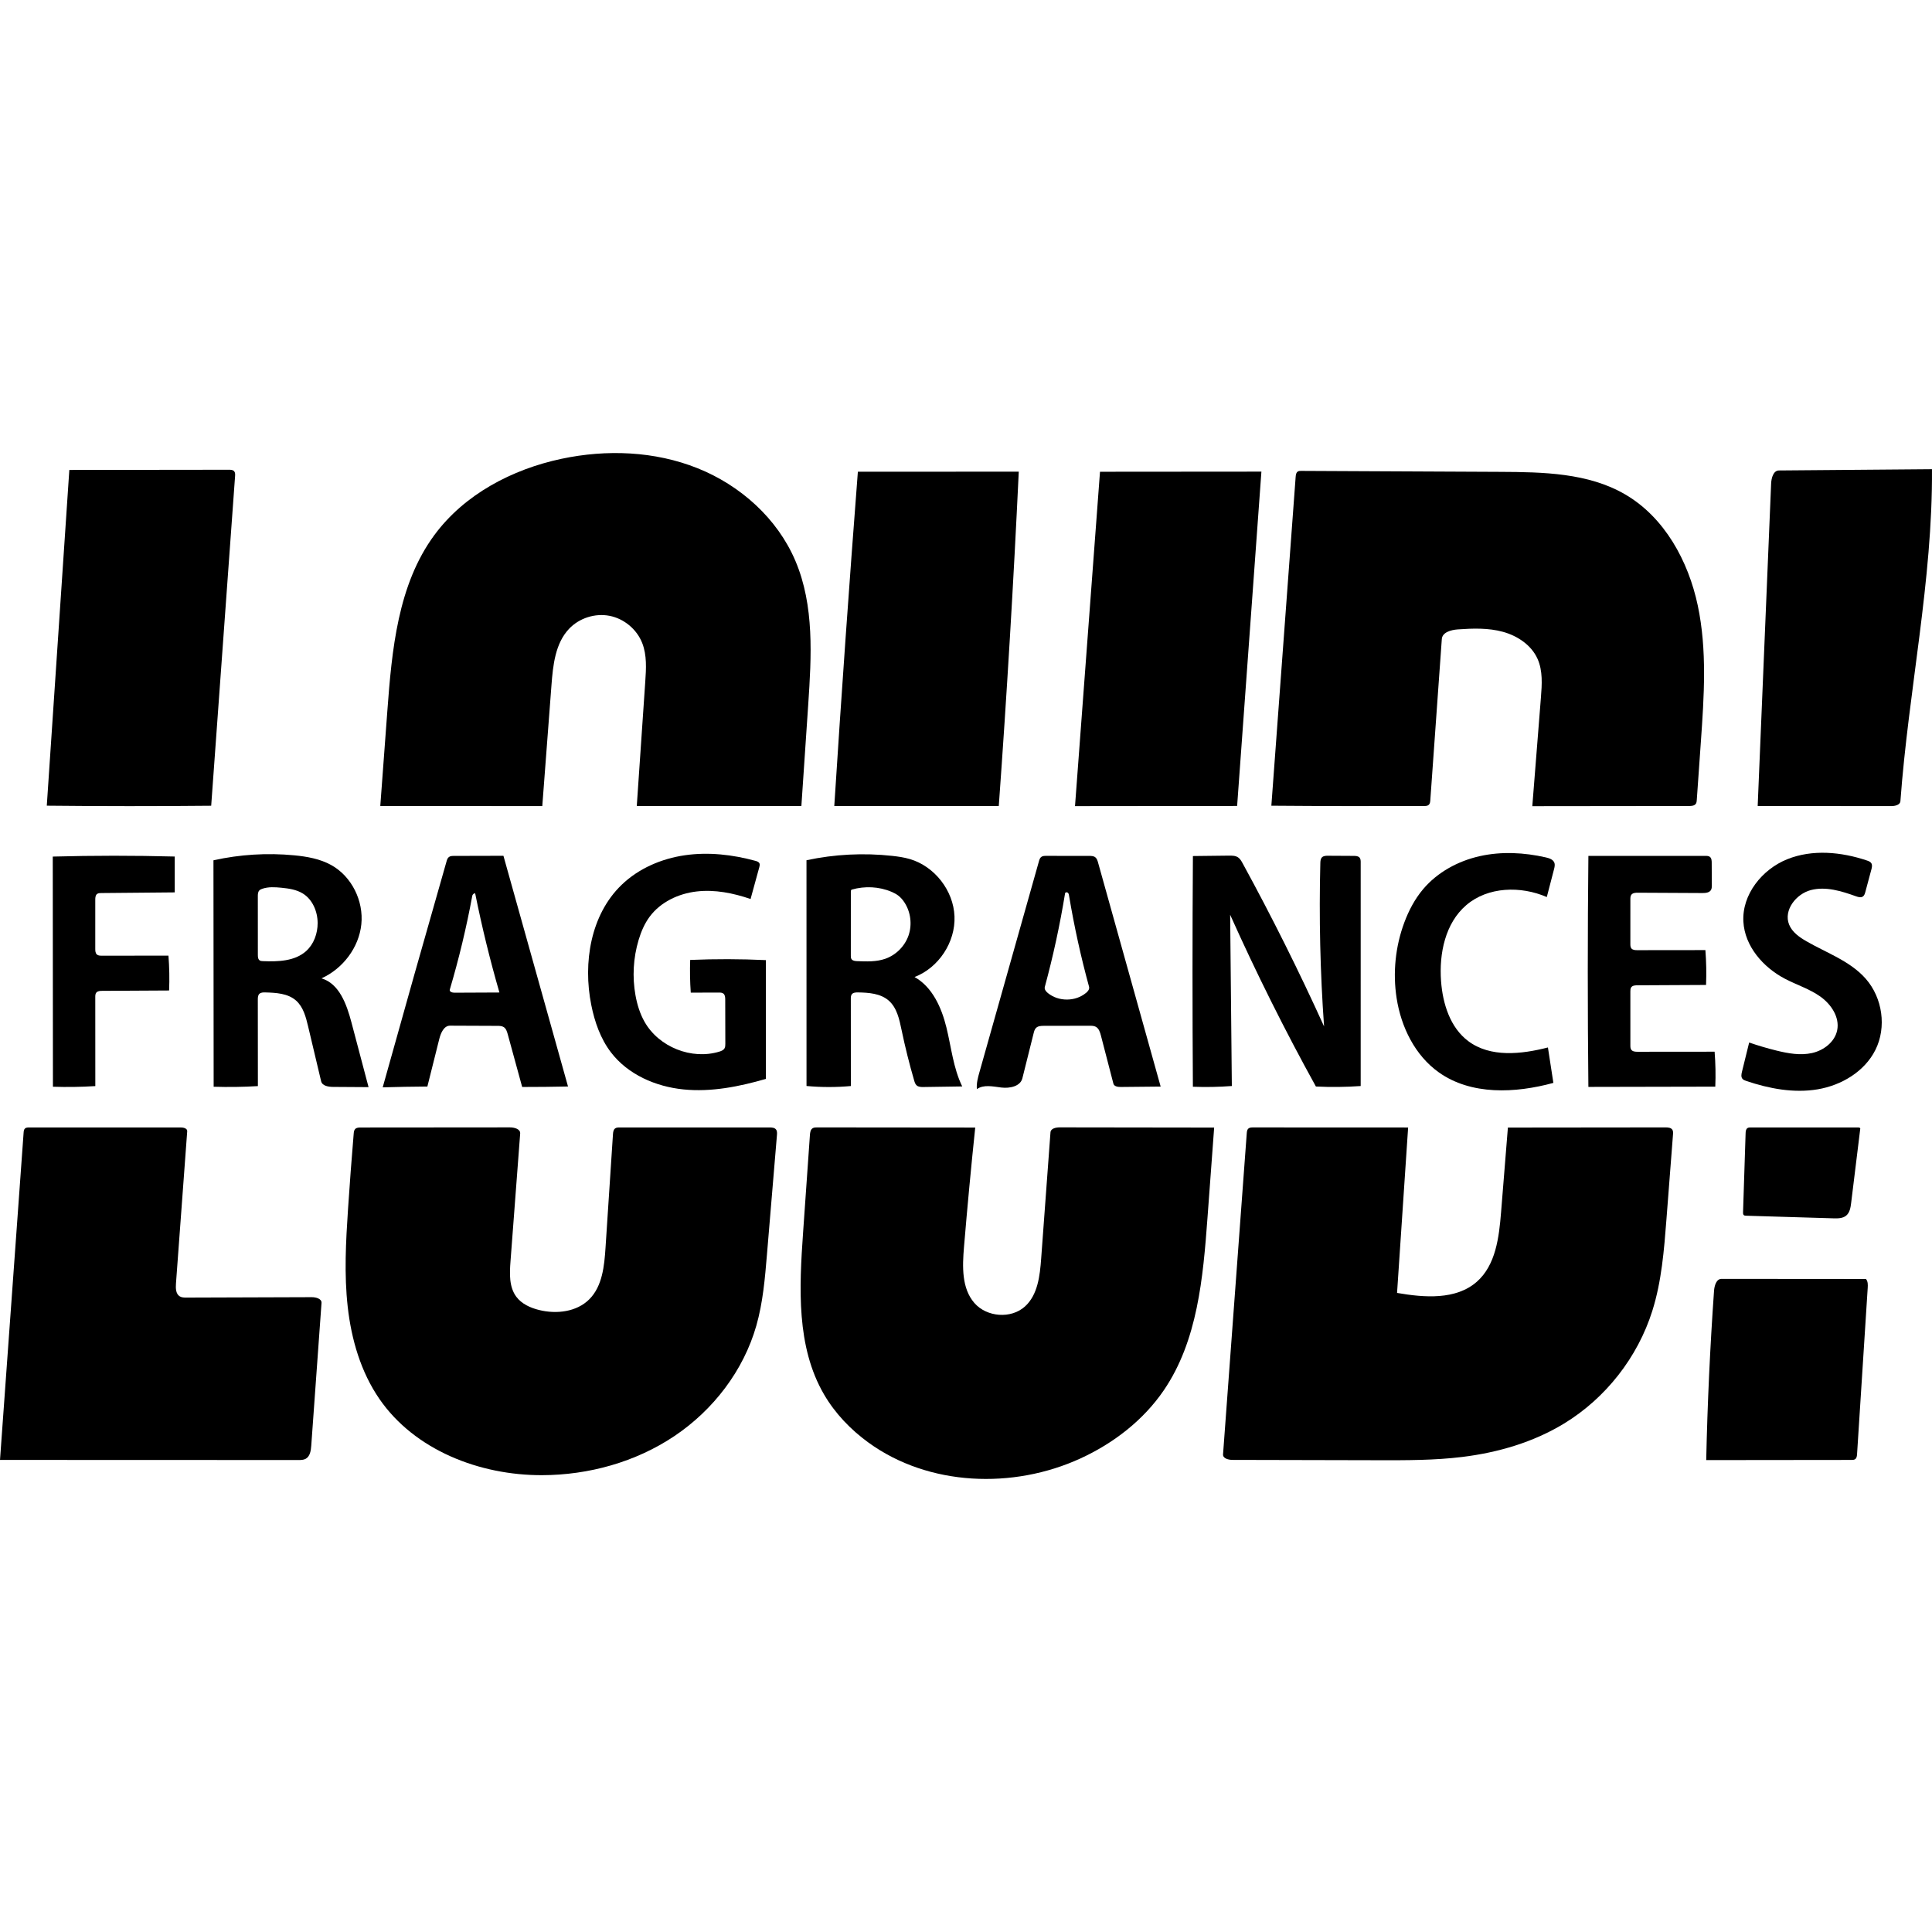 <svg stroke-linejoin="round" stroke-linecap="round" fill="none" stroke="black" xml:space="preserve" viewBox="-0 -0 2091.72 1110.712" height="2091.72px" width="2091.72px" y="0px" x="0px" xmlns:xlink="http://www.w3.org/1999/xlink" xmlns="http://www.w3.org/2000/svg" id="Contours" version="1.1"><path d="M695.312 205.698 C689.47 190.809 675.683 179.314 659.986 176.245 C644.289 173.176 627.188 178.631 616.168 190.223 C601.143 206.028 598.703 229.63 597.052 251.374 C593.739 294.989 590.427 338.603 587.115 382.218 C528.651 382.188 470.186 382.158 411.722 382.128 C414.251 348.065 416.781 314.001 419.31 279.937 C424.261 213.256 430.608 142.643 470.266 88.808 C502.699 44.781 554.351 17.603 607.842 6.247 C656.704 -4.126 708.8 -2.136 755.181 16.409 C801.562 34.955 841.676 70.807 861.185 116.791 C881.751 165.268 878.563 220.08 875.019 272.62 C872.557 309.116 870.095 345.611 867.632 382.107 C808.229 382.127 748.825 382.147 689.421 382.167 C692.486 337.266 695.551 292.365 698.616 247.463 C699.575 233.409 700.457 218.812 695.312 205.698 z" stroke="none" opacity="1" fill="#000000" class="selected"></path><path d="M586.758 1106.63 C519.337 1106.785 449.012 1079.6 410.766 1024.076 C390.644 994.864 380.447 959.72 376.476 924.472 C372.505 889.223 374.459 853.6 376.816 818.206 C378.622 791.087 380.662 763.984 382.935 736.9 C383.086 735.107 383.302 733.164 384.544 731.862 C386.025 730.311 388.424 730.206 390.569 730.204 C444.356 730.16 498.144 730.116 551.931 730.072 C556.857 730.068 563.551 731.821 563.179 736.734 C559.69 782.837 556.2 828.941 552.711 875.044 C551.711 888.253 551.059 902.744 558.943 913.388 C564.729 921.197 574.187 925.45 583.621 927.788 C602.46 932.458 624.362 929.908 638.059 916.156 C652.167 901.991 654.282 880.174 655.59 860.225 C658.272 819.351 660.953 778.477 663.635 737.603 C663.788 735.266 664.099 732.624 665.976 731.223 C667.368 730.185 669.24 730.143 670.976 730.143 C725.007 730.147 779.038 730.151 833.068 730.156 C835.642 730.156 838.594 730.331 840.172 732.363 C841.463 734.024 841.349 736.341 841.174 738.437 C837.568 781.551 833.962 824.664 830.356 867.778 C828.19 893.688 825.988 919.792 818.85 944.793 C804.958 993.451 772.258 1036.022 730.245 1064.227 C688.233 1092.433 637.36 1106.514 586.758 1106.63 z" stroke="none" opacity="1" fill="#000000" class="selected"></path><path d="M1668.311 264.635 C1669.426 250.572 1670.432 235.824 1664.704 222.932 C1658.046 207.946 1643.052 197.922 1627.244 193.564 C1611.436 189.205 1594.724 189.774 1578.366 190.925 C1570.975 191.445 1561.535 194.016 1561.007 201.406 C1556.855 259.555 1552.703 317.704 1548.551 375.853 C1548.421 377.672 1548.201 379.683 1546.844 380.9 C1545.56 382.051 1543.667 382.12 1541.942 382.127 C1486.782 382.352 1431.62 382.246 1376.461 381.809 C1385.228 263.149 1393.995 144.488 1402.762 25.827 C1402.925 23.613 1403.299 21.046 1405.221 19.935 C1406.266 19.331 1407.539 19.32 1408.746 19.326 C1480.628 19.67 1552.51 20.015 1624.392 20.359 C1670.672 20.581 1719.376 21.43 1759.382 44.698 C1802.075 69.529 1827.912 116.775 1838.131 165.096 C1848.349 213.417 1844.936 263.448 1841.476 312.716 C1840.002 333.698 1838.528 354.681 1837.054 375.663 C1836.957 377.04 1836.839 378.484 1836.084 379.639 C1834.614 381.887 1831.47 382.124 1828.784 382.127 C1772.183 382.19 1715.583 382.253 1658.982 382.316 C1662.092 343.089 1665.202 303.862 1668.311 264.635 z" stroke="none" opacity="1" fill="#000000" class="selected"></path><path d="M1632.554 730.278 C1689.439 730.219 1746.323 730.16 1803.208 730.101 C1805.962 730.098 1809.211 730.355 1810.655 732.701 C1811.546 734.148 1811.445 735.972 1811.314 737.666 C1808.947 768.318 1806.579 798.97 1804.212 829.622 C1801.635 862.984 1798.994 896.687 1788.954 928.607 C1773.105 978.994 1738.476 1023.234 1693.37 1050.72 C1660.091 1070.999 1621.805 1082.154 1583.124 1086.894 C1553.139 1090.569 1522.837 1090.506 1492.627 1090.438 C1439.869 1090.319 1387.11 1090.201 1334.352 1090.082 C1329.886 1090.072 1323.828 1088.476 1324.157 1084.022 C1332.715 968.156 1341.274 852.29 1349.833 736.425 C1349.964 734.642 1350.176 732.682 1351.476 731.454 C1352.806 730.196 1354.832 730.124 1356.663 730.125 C1412.622 730.149 1468.582 730.173 1524.541 730.198 C1520.545 789.901 1516.549 849.604 1512.553 909.308 C1542.239 914.446 1576.348 917.081 1598.955 897.167 C1619.419 879.14 1622.979 849.094 1625.169 821.91 C1627.631 791.366 1630.093 760.822 1632.554 730.278 z" stroke="none" opacity="1" fill="#000000" class="selected"></path><path d="M348.097 920.208 C344.392 971.713 340.687 1023.217 336.983 1074.721 C336.597 1080.082 335.666 1086.336 330.948 1088.909 C328.59 1090.195 325.774 1090.226 323.088 1090.225 C215.392 1090.188 107.696 1090.151 0 1090.114 C8.524 971.983 17.047 853.852 25.571 735.72 C25.685 734.141 25.87 732.404 27.026 731.321 C28.192 730.228 29.958 730.165 31.556 730.165 C86.274 730.159 140.993 730.153 195.711 730.148 C198.764 730.147 202.909 731.233 202.684 734.277 C198.627 789.252 194.57 844.227 190.513 899.202 C190.139 904.276 190.29 910.433 194.655 913.048 C196.8 914.333 199.442 914.362 201.943 914.353 C247.092 914.205 292.241 914.057 337.39 913.908 C342.071 913.893 348.433 915.54 348.097 920.208 z" stroke="none" opacity="1" fill="#000000" class="selected"></path><path d="M879.727 731.072 C881.161 730.126 882.99 730.096 884.707 730.098 C941.756 730.153 998.804 730.207 1055.852 730.262 C1051.343 773.348 1047.287 816.482 1043.684 859.654 C1041.929 880.689 1041.054 904.243 1054.905 920.172 C1068.329 935.61 1094.757 937.666 1109.841 923.846 C1123.616 911.225 1125.873 890.686 1127.247 872.054 C1130.606 826.513 1133.965 780.971 1137.323 735.429 C1137.634 731.219 1143.21 730.056 1147.432 730.061 C1203.133 730.136 1258.834 730.211 1314.534 730.285 C1312.119 762.959 1309.703 795.632 1307.288 828.306 C1302.504 893.011 1296.593 961.079 1260.045 1014.688 C1237.91 1047.157 1205.637 1072.035 1169.932 1088.447 C1096.854 1122.037 1005.515 1118.606 940.384 1071.419 C921.081 1057.434 904.208 1039.87 892.197 1019.282 C862.007 967.534 865.291 903.621 869.481 843.858 C871.947 808.684 874.412 773.51 876.878 738.336 C877.067 735.642 877.472 732.558 879.727 731.072 z" stroke="none" opacity="1" fill="#000000" class="selected"></path><path d="M2091.702 17.482 C2092.497 137.893 2066.349 256.779 2057.52 376.869 C2057.21 381.075 2051.639 382.24 2047.422 382.236 C1999.28 382.195 1951.139 382.153 1902.998 382.112 C1907.846 265.796 1912.693 149.479 1917.541 33.162 C1917.797 27.002 1919.916 18.902 1926.082 18.851 C1981.289 18.395 2036.495 17.939 2091.702 17.482 z" stroke="none" opacity="1" fill="#000000" class="selected"></path><path d="M1424.68 685.827 C1391.168 625.176 1360.19 563.126 1331.853 499.892 C1332.46 561.69 1333.067 623.488 1333.674 685.287 C1319.647 686.357 1305.558 686.622 1291.5 686.08 C1290.952 602.823 1290.959 519.563 1291.522 436.307 C1304.5 436.157 1317.478 436.008 1330.456 435.858 C1333.915 435.818 1337.62 435.849 1340.476 437.801 C1342.669 439.301 1344.024 441.718 1345.298 444.049 C1376.884 501.845 1406.323 560.814 1433.533 620.794 C1429.331 561.962 1427.981 502.926 1429.489 443.964 C1429.547 441.725 1429.707 439.246 1431.303 437.675 C1432.935 436.068 1435.484 435.982 1437.774 435.995 C1447.103 436.047 1456.432 436.099 1465.76 436.151 C1468.01 436.163 1470.568 436.314 1472.001 438.049 C1473.132 439.418 1473.186 441.352 1473.186 443.128 C1473.184 523.854 1473.182 604.581 1473.18 685.307 C1457.043 686.453 1440.837 686.627 1424.68 685.827 z" stroke="none" opacity="1" fill="#000000" class="selected"></path><path d="M2020.178 894.206 C2022.421 896.736 2022.332 900.505 2022.116 903.88 C2018.272 963.876 2014.427 1023.872 2010.583 1083.869 C2010.456 1085.841 2010.193 1088.076 2008.6 1089.246 C2007.447 1090.091 2005.91 1090.126 2004.48 1090.128 C1952.078 1090.184 1899.676 1090.24 1847.274 1090.297 C1848.598 1029.157 1851.42 968.05 1855.734 907.048 C1856.133 901.411 1858.24 894.079 1863.892 894.083 C1915.987 894.124 1968.083 894.165 2020.178 894.206 z" stroke="none" opacity="1" fill="#000000" class="selected"></path><path d="M778.237 584.112 C768.116 584.143 757.995 584.173 747.874 584.204 C747.033 572.422 746.821 560.594 747.24 548.789 C774.531 547.647 801.874 547.711 829.16 548.983 C829.187 591.851 829.215 634.719 829.242 677.587 C800.218 685.979 769.949 692.016 739.889 688.979 C709.83 685.942 679.776 672.851 661.444 648.836 C650.101 633.977 643.793 615.821 640.137 597.489 C631.017 551.765 639.43 499.869 672.989 467.502 C691.467 449.68 716.225 439.085 741.635 435.427 C767.046 431.77 793.104 434.756 817.872 441.512 C819.605 441.985 821.546 442.654 822.26 444.303 C822.806 445.563 822.449 447.011 822.086 448.335 C818.93 459.833 815.774 471.331 812.618 482.829 C793.864 476.388 773.892 472.38 754.195 474.67 C734.498 476.959 715.049 486.136 703.279 502.094 C697.749 509.593 694.06 518.312 691.389 527.239 C685.607 546.563 684.444 567.253 688.024 587.104 C689.832 597.134 692.867 607.024 697.901 615.886 C713.392 643.157 748.848 657.246 778.832 648.046 C780.958 647.393 783.218 646.508 784.363 644.602 C785.271 643.09 785.293 641.226 785.289 639.461 C785.253 623.523 785.217 607.584 785.182 591.646 C785.176 589.316 785.015 586.649 783.182 585.211 C781.827 584.148 779.959 584.106 778.237 584.112 z" stroke="none" opacity="1" fill="#000000" class="selected"></path><path d="M962.132 592.746 C953.297 585.071 940.616 584.144 928.914 583.961 C926.478 583.923 923.662 584.078 922.2 586.028 C921.195 587.368 921.154 589.175 921.155 590.851 C921.169 622.338 921.184 653.825 921.198 685.312 C905.238 686.769 889.144 686.753 873.187 685.265 C873.178 603.791 873.168 522.317 873.159 440.843 C903.574 434.338 935.033 432.736 965.952 436.12 C972.393 436.825 978.839 437.75 985.056 439.58 C1011.903 447.486 1032.292 473.642 1033.408 501.607 C1034.524 529.572 1016.284 557.269 990.152 567.289 C1009.466 578.09 1019.347 600.307 1024.637 621.794 C1029.926 643.282 1032.06 665.868 1041.774 685.751 C1027.821 685.959 1013.867 686.167 999.913 686.375 C997.297 686.414 994.416 686.361 992.451 684.632 C990.953 683.314 990.321 681.294 989.763 679.378 C984.499 661.31 979.94 643.036 976.101 624.613 C973.689 613.041 971.055 600.498 962.132 592.746 M965.254 475.048 C951.783 469.292 936.311 468.619 922.218 472.618 C921.348 472.865 921.18 474.007 921.18 474.911 C921.174 497.995 921.168 521.079 921.162 544.164 C921.162 545.413 921.181 546.735 921.834 547.801 C922.994 549.692 925.572 549.989 927.788 550.085 C938.101 550.531 948.707 550.937 958.454 547.54 C970.115 543.476 979.693 533.842 983.689 522.158 C987.685 510.474 986.014 496.992 979.284 486.638 C977.43 483.785 975.199 481.146 972.491 479.085 C970.287 477.408 967.801 476.136 965.254 475.048 z" stroke="none" opacity="1" fill="#000000" class="selected"></path><path d="M287.194 583.966 C284.912 583.904 282.347 583.949 280.745 585.576 C279.225 587.119 279.134 589.526 279.135 591.693 C279.159 622.925 279.183 654.158 279.208 685.39 C263.265 686.345 247.279 686.571 231.315 686.068 C231.244 604.353 231.173 522.637 231.101 440.922 C259.716 434.554 289.335 432.724 318.516 435.52 C332.386 436.85 346.467 439.323 358.647 446.091 C380.835 458.421 393.816 484.953 391.207 510.202 C388.599 535.452 371.172 558.308 348.029 568.735 C367.374 574.395 375.344 596.921 380.496 616.408 C386.673 639.775 392.85 663.142 399.027 686.508 C386.226 686.426 373.424 686.343 360.622 686.26 C355.447 686.227 348.865 685.146 347.67 680.11 C342.972 660.31 338.274 640.51 333.576 620.71 C331.152 610.494 328.326 599.588 320.417 592.681 C311.608 584.988 298.885 584.285 287.194 583.966 M304.601 470.618 C297.712 469.938 290.585 469.508 284.026 471.719 C282.816 472.127 281.595 472.649 280.73 473.589 C279.229 475.218 279.146 477.66 279.147 479.875 C279.156 501.043 279.166 522.211 279.175 543.379 C279.176 545.599 279.383 548.211 281.266 549.386 C282.224 549.984 283.409 550.05 284.538 550.095 C300.97 550.759 319.109 550.234 331.363 539.265 C339.785 531.727 343.935 520.141 343.899 508.838 C343.859 496.39 338.457 483.421 327.869 476.876 C320.975 472.615 312.666 471.415 304.601 470.618 z" stroke="none" opacity="1" fill="#000000" class="selected"></path><path d="M228.65 381.841 C169.321 382.42 109.987 382.399 50.659 381.778 C58.793 260.615 66.928 139.452 75.062 18.289 C132.691 18.221 190.32 18.153 247.949 18.085 C249.948 18.082 252.212 18.195 253.519 19.706 C254.713 21.088 254.647 23.122 254.515 24.944 C245.893 143.909 237.271 262.875 228.65 381.841 z" stroke="none" opacity="1" fill="#000000" class="selected"></path><path d="M1765.152 641.262 C1765.152 642.912 1765.19 644.686 1766.16 646.021 C1767.617 648.03 1770.489 648.215 1772.97 648.213 C1800.767 648.188 1828.563 648.163 1856.36 648.138 C1857.362 660.722 1857.608 673.366 1857.096 685.979 C1811.297 686.071 1765.499 686.163 1719.7 686.255 C1718.822 602.897 1718.825 519.53 1719.709 436.172 C1761.994 436.165 1804.28 436.158 1846.565 436.151 C1848.173 436.151 1849.908 436.19 1851.194 437.156 C1853.034 438.539 1853.209 441.187 1853.219 443.489 C1853.254 451.64 1853.289 459.791 1853.324 467.942 C1853.331 469.667 1853.316 471.481 1852.465 472.981 C1850.732 476.037 1846.546 476.386 1843.033 476.369 C1819.76 476.251 1796.488 476.134 1773.215 476.016 C1770.653 476.003 1767.683 476.186 1766.182 478.262 C1765.192 479.63 1765.153 481.444 1765.153 483.133 C1765.15 499.246 1765.148 515.36 1765.145 531.474 C1765.145 533.142 1765.189 534.949 1766.217 536.265 C1767.624 538.066 1770.246 538.218 1772.532 538.216 C1797.149 538.189 1821.765 538.163 1846.381 538.136 C1847.359 550.688 1847.597 563.298 1847.092 575.878 C1822.265 576.004 1797.438 576.129 1772.611 576.255 C1770.247 576.267 1767.519 576.455 1766.124 578.364 C1765.184 579.652 1765.147 581.367 1765.147 582.962 C1765.149 602.395 1765.15 621.829 1765.152 641.262 z" stroke="none" opacity="1" fill="#000000" class="selected"></path><path d="M903.253 382.167 C910.971 261.461 919.485 140.806 928.793 20.212 C986.86 20.196 1044.927 20.18 1102.994 20.164 C1097.289 140.896 1090.075 261.557 1081.354 382.109 C1021.987 382.128 962.62 382.148 903.253 382.167 z" stroke="none" opacity="1" fill="#000000" class="selected"></path><path d="M103.154 589.027 C103.169 621.144 103.184 653.261 103.199 685.378 C87.923 686.348 72.6 686.577 57.302 686.065 C57.241 603.006 57.181 519.946 57.12 436.886 C101.132 435.7 145.176 435.685 189.189 436.842 C189.186 449.781 189.184 462.72 189.182 475.659 C162.626 475.898 136.07 476.137 109.514 476.376 C107.989 476.39 106.349 476.44 105.125 477.35 C103.317 478.695 103.153 481.293 103.152 483.546 C103.149 501.302 103.147 519.058 103.144 536.813 C103.143 539.007 103.267 541.489 104.922 542.929 C106.309 544.137 108.325 544.198 110.165 544.197 C134.237 544.18 158.31 544.162 182.382 544.145 C183.358 556.691 183.596 569.294 183.094 581.868 C158.889 582 134.684 582.133 110.478 582.266 C108.217 582.278 105.63 582.441 104.233 584.219 C103.198 585.537 103.153 587.352 103.154 589.027 z" stroke="none" opacity="1" fill="#000000" class="selected"></path><path d="M1365.689 20.113 C1356.927 140.766 1348.166 261.419 1339.404 382.072 C1280.897 382.135 1222.39 382.199 1163.882 382.262 C1172.902 261.592 1181.922 140.922 1190.942 20.252 C1249.191 20.205 1307.44 20.159 1365.689 20.113 z" stroke="none" opacity="1" fill="#000000" class="selected"></path><path d="M1557.814 670.544 C1531.98 652.228 1516.933 621.46 1512.079 590.167 C1507.827 562.758 1510.72 534.273 1520.395 508.279 C1525.23 495.287 1531.788 482.832 1540.721 472.232 C1556.242 453.814 1578.526 441.712 1602.027 436.439 C1625.529 431.165 1650.192 432.436 1673.674 437.794 C1677.339 438.63 1681.501 440.005 1682.835 443.519 C1683.694 445.784 1683.092 448.312 1682.482 450.656 C1679.879 460.672 1677.275 470.688 1674.672 480.703 C1646.453 468.471 1610.954 469.407 1587.57 489.384 C1564.735 508.891 1557.964 541.786 1560.183 571.736 C1561.996 596.214 1570.034 622.028 1589.694 636.724 C1613.597 654.592 1646.99 650.977 1675.895 643.553 C1677.863 656.338 1679.831 669.123 1681.799 681.908 C1640.402 693.204 1592.819 695.362 1557.814 670.544 z" stroke="none" opacity="1" fill="#000000" class="selected"></path><path d="M1891.926 730.864 C1892.976 730.167 1894.32 730.143 1895.582 730.143 C1934.342 730.149 1973.102 730.155 2011.863 730.161 C2012.835 730.161 2014.167 730.535 2014.048 731.5 C2010.759 758.296 2007.47 785.091 2004.182 811.887 C2003.572 816.855 2002.707 822.313 1998.879 825.537 C1995.148 828.677 1989.788 828.691 1984.915 828.545 C1953.426 827.602 1921.938 826.66 1890.449 825.717 C1889.552 825.69 1888.568 825.63 1887.911 825.018 C1887.13 824.292 1887.108 823.084 1887.143 822.018 C1888.068 793.483 1888.992 764.948 1889.917 736.413 C1889.984 734.366 1890.219 731.998 1891.926 730.864 z" stroke="none" opacity="1" fill="#000000" class="selected"></path><path d="M1886.398 677.361 C1884.809 675.305 1885.354 672.377 1885.975 669.854 C1888.573 659.304 1891.171 648.754 1893.769 638.204 C1903.496 641.554 1913.376 644.465 1923.366 646.925 C1935.955 650.023 1949.156 652.403 1961.811 649.591 C1974.466 646.778 1986.49 637.62 1989.062 624.914 C1991.911 610.834 1982.576 596.807 1970.872 588.478 C1959.168 580.15 1945.152 575.813 1932.435 569.133 C1908.847 556.743 1888.973 533.934 1887.505 507.33 C1885.887 477.992 1907.711 450.743 1934.969 439.773 C1962.228 428.802 1993.414 431.78 2021.268 441.132 C2023.097 441.746 2025.059 442.498 2026.061 444.145 C2027.243 446.088 2026.69 448.573 2026.101 450.769 C2023.92 458.902 2021.739 467.035 2019.558 475.168 C2019.062 477.017 2018.461 479.02 2016.887 480.109 C2014.757 481.581 2011.868 480.749 2009.431 479.877 C1993.736 474.261 1976.806 468.956 1960.668 473.13 C1944.53 477.305 1930.816 494.95 1936.988 510.435 C1940.272 518.673 1948.061 524.147 1955.746 528.574 C1977.835 541.3 2003.19 550.032 2020.009 569.189 C2038.138 589.839 2042.746 621.609 2030.458 646.186 C2018.745 669.615 1993.763 684.523 1967.933 688.872 C1942.104 693.221 1915.505 688.187 1890.681 679.83 C1889.095 679.296 1887.422 678.684 1886.398 677.361 z" stroke="none" opacity="1" fill="#000000" class="selected"></path><path d="M487.312 619.96 C480.59 619.932 477.21 627.904 475.578 634.426 C471.288 651.567 466.998 668.709 462.709 685.851 C446.583 685.955 430.459 686.248 414.341 686.73 C437.085 605.123 460.12 523.597 483.443 442.154 C483.946 440.398 484.528 438.521 485.971 437.399 C487.476 436.229 489.538 436.173 491.445 436.169 C509.314 436.125 527.184 436.081 545.053 436.038 C568.36 519.296 591.667 602.555 614.974 685.813 C598.432 686.168 581.885 686.34 565.339 686.328 C560.129 667.298 554.919 648.268 549.709 629.238 C548.914 626.336 547.94 623.178 545.421 621.534 C543.427 620.233 540.896 620.181 538.515 620.171 C521.447 620.1 504.38 620.03 487.312 619.96 M491.907 584.272 C508.173 584.2 524.439 584.126 540.705 584.048 C530.521 548.873 521.806 513.273 514.589 477.372 C514.233 475.598 511.656 477.555 511.328 479.335 C505.01 513.594 496.875 547.518 486.969 580.916 C486.306 583.15 489.577 584.282 491.907 584.272 z" stroke="none" opacity="1" fill="#000000" class="selected"></path><path d="M1130.185 620.132 C1127.2 620.136 1123.891 620.266 1121.748 622.342 C1120.194 623.847 1119.605 626.062 1119.08 628.16 C1115.019 644.415 1110.957 660.671 1106.895 676.926 C1104.693 685.739 1093.156 688.021 1084.137 686.934 C1075.119 685.847 1065.048 683.401 1057.642 688.661 C1057.034 682.402 1058.758 676.177 1060.466 670.124 C1081.919 594.076 1103.372 518.029 1124.825 441.981 C1125.312 440.256 1125.876 438.411 1127.291 437.311 C1128.766 436.164 1130.789 436.115 1132.657 436.117 C1148.185 436.13 1163.713 436.143 1179.24 436.156 C1181.535 436.158 1184.02 436.222 1185.828 437.635 C1187.562 438.989 1188.249 441.256 1188.841 443.375 C1211.432 524.219 1234.022 605.063 1256.612 685.907 C1242.21 686.047 1227.807 686.187 1213.404 686.326 C1210.249 686.357 1206.232 685.77 1205.44 682.716 C1200.944 665.389 1196.449 648.062 1191.953 630.736 C1190.996 627.046 1189.731 622.949 1186.371 621.149 C1184.363 620.073 1181.977 620.051 1179.698 620.055 C1163.194 620.081 1146.689 620.106 1130.185 620.132 M1175.787 584.529 C1177.839 582.887 1179.784 580.412 1179.106 577.873 C1170.243 545.484 1163.019 512.65 1157.487 479.533 C1157.313 478.28 1157.101 476.914 1156.166 476.061 C1155.231 475.208 1153.332 475.427 1153.118 476.675 C1147.56 510.824 1140.229 544.672 1131.166 578.05 C1130.513 580.601 1132.489 583.067 1134.559 584.696 C1146.099 594.1 1164.309 594.016 1175.757 584.514 z" stroke="none" opacity="1" fill="#000000" class="selected"></path></svg>